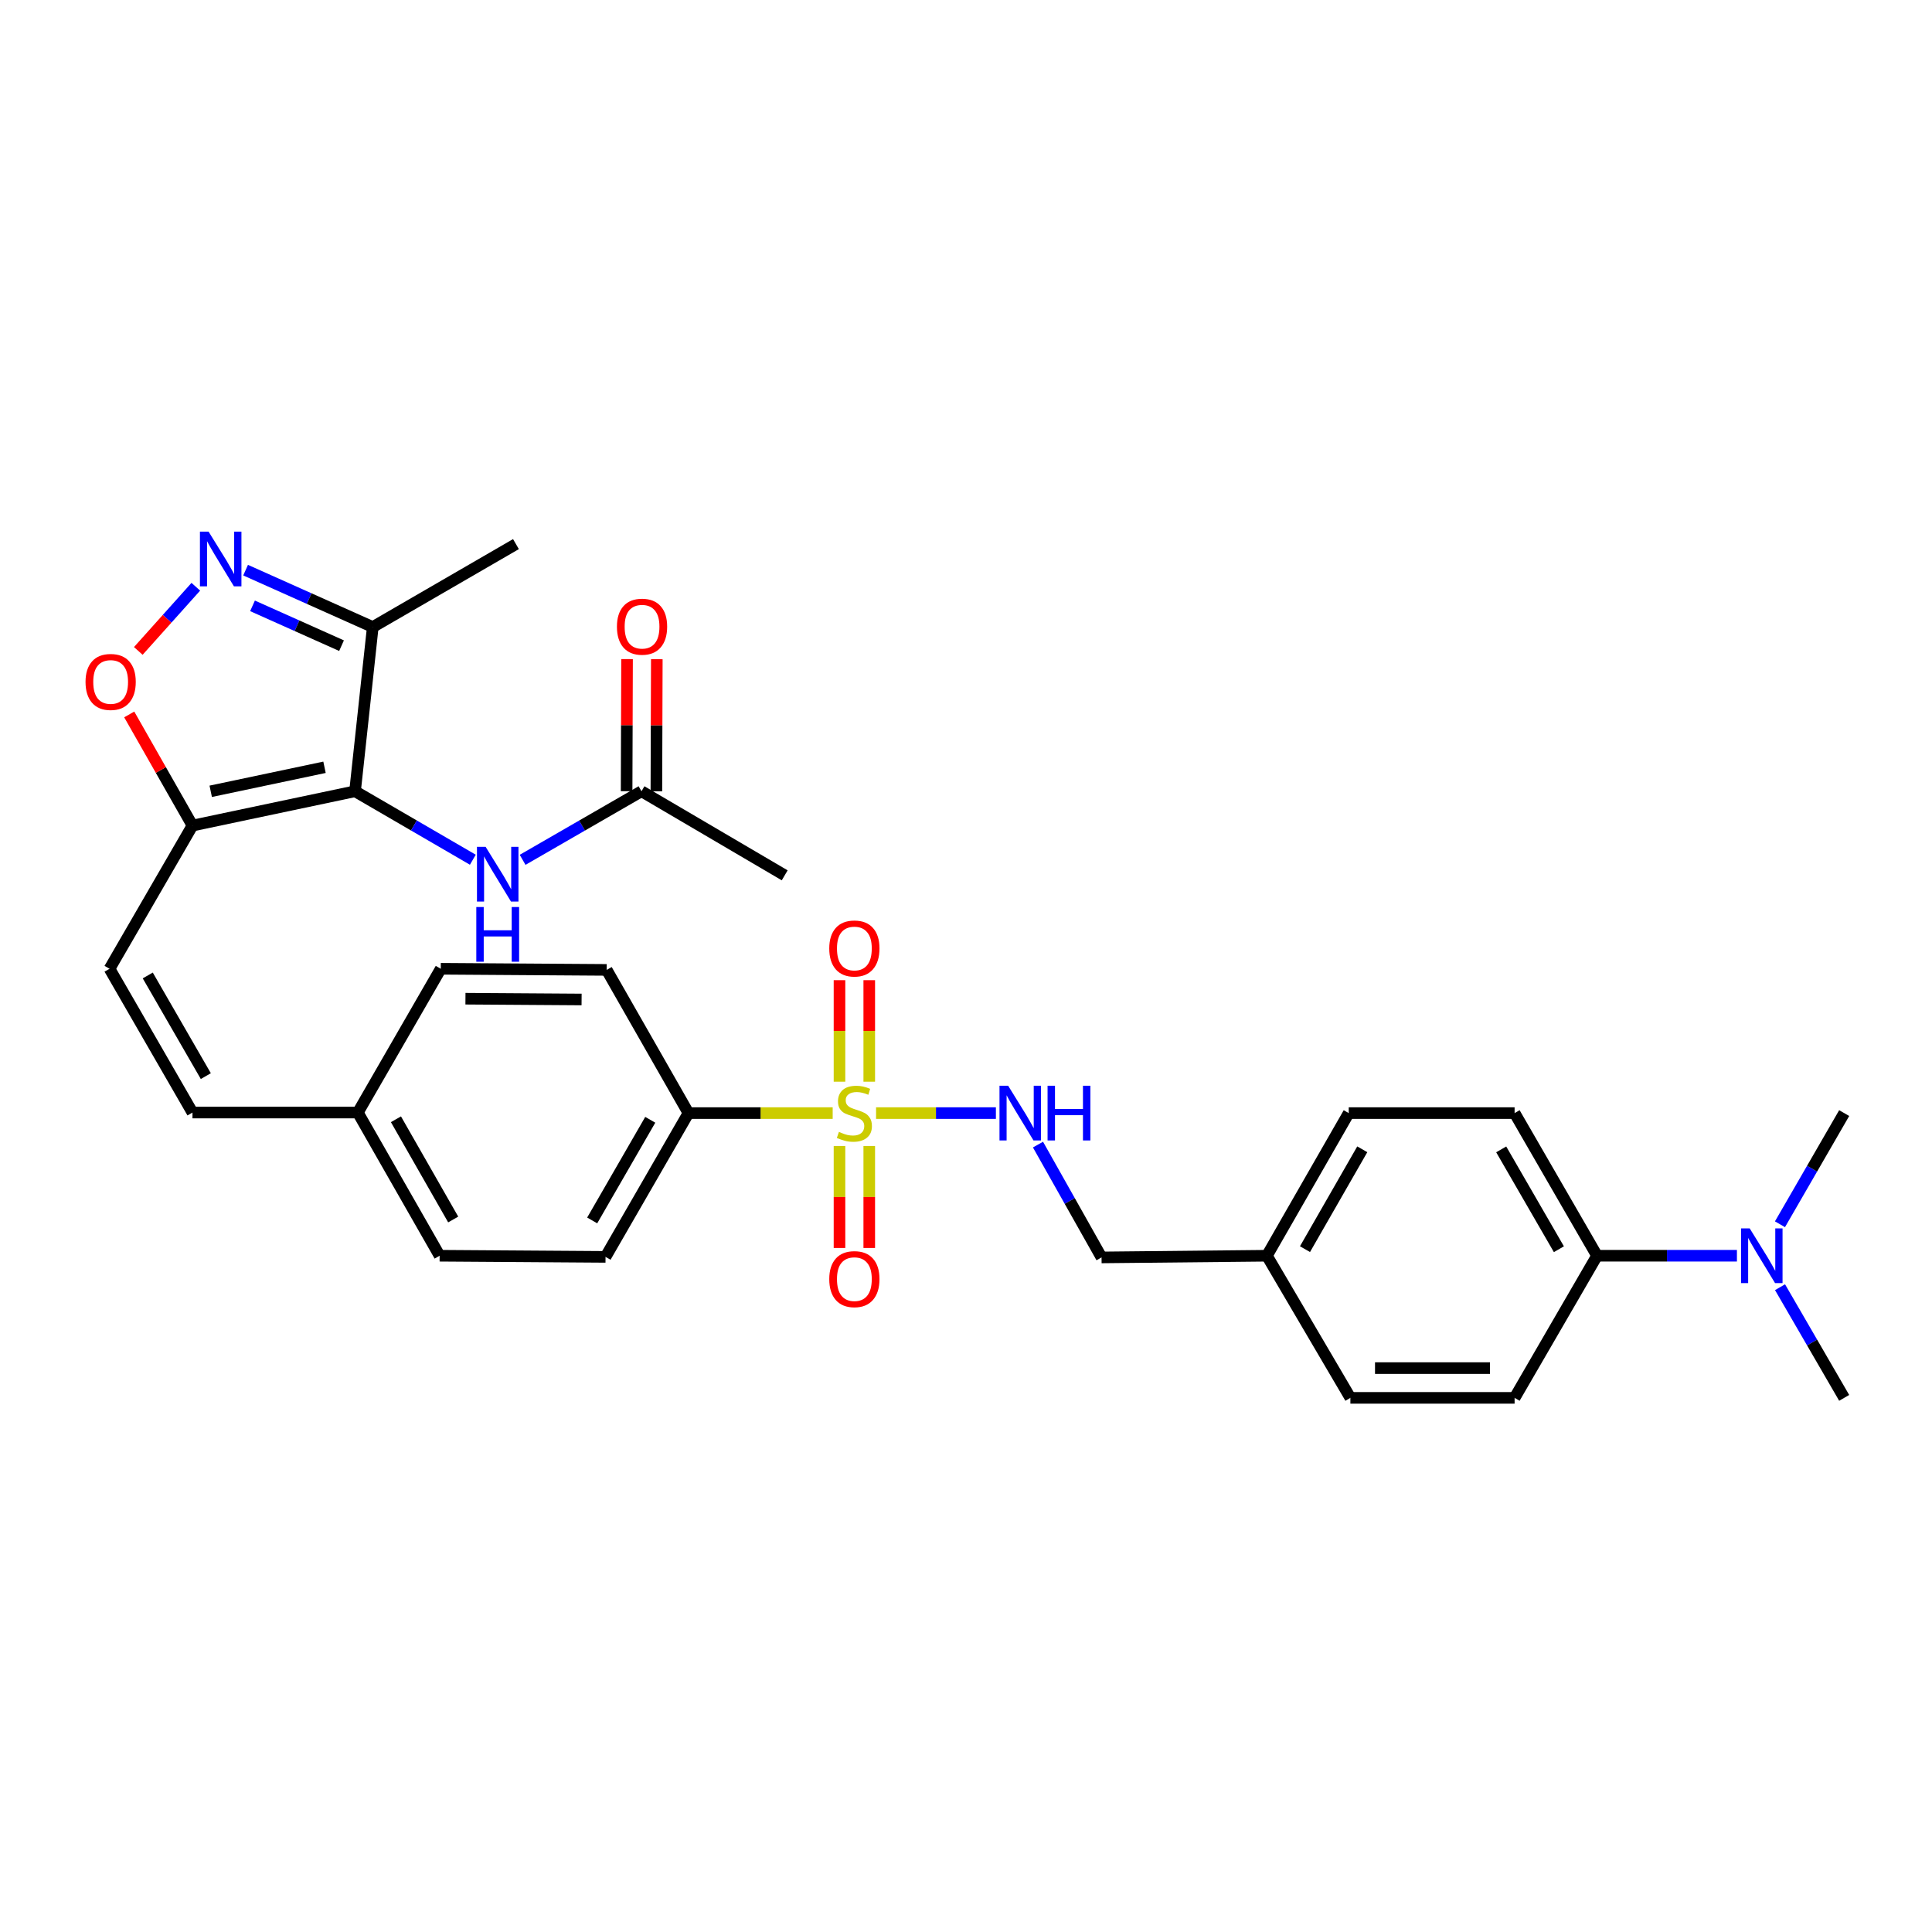 <?xml version='1.0' encoding='iso-8859-1'?>
<svg version='1.1' baseProfile='full'
              xmlns='http://www.w3.org/2000/svg'
                      xmlns:rdkit='http://www.rdkit.org/xml'
                      xmlns:xlink='http://www.w3.org/1999/xlink'
                  xml:space='preserve'
width='1000px' height='1000px' viewBox='0 0 1000 1000'>
<!-- END OF HEADER -->
<rect style='opacity:1.0;fill:#FFFFFF;stroke:none' width='1000' height='1000' x='0' y='0'> </rect>
<path class='bond-6' d='M 453.449,576.137 L 484.461,576.137' style='fill:none;fill-rule:evenodd;stroke:#CCCC00;stroke-width:6px;stroke-linecap:butt;stroke-linejoin:miter;stroke-opacity:1' />
<path class='bond-6' d='M 484.461,576.137 L 515.472,576.137' style='fill:none;fill-rule:evenodd;stroke:#0000FF;stroke-width:6px;stroke-linecap:butt;stroke-linejoin:miter;stroke-opacity:1' />
<path class='bond-8' d='M 430.996,576.137 L 393.674,576.137' style='fill:none;fill-rule:evenodd;stroke:#CCCC00;stroke-width:6px;stroke-linecap:butt;stroke-linejoin:miter;stroke-opacity:1' />
<path class='bond-8' d='M 393.674,576.137 L 356.351,576.137' style='fill:none;fill-rule:evenodd;stroke:#000000;stroke-width:6px;stroke-linecap:butt;stroke-linejoin:miter;stroke-opacity:1' />
<path class='bond-9' d='M 449.925,559.885 L 449.925,533.613' style='fill:none;fill-rule:evenodd;stroke:#CCCC00;stroke-width:6px;stroke-linecap:butt;stroke-linejoin:miter;stroke-opacity:1' />
<path class='bond-9' d='M 449.925,533.613 L 449.925,507.341' style='fill:none;fill-rule:evenodd;stroke:#FF0000;stroke-width:6px;stroke-linecap:butt;stroke-linejoin:miter;stroke-opacity:1' />
<path class='bond-9' d='M 434.521,559.885 L 434.521,533.613' style='fill:none;fill-rule:evenodd;stroke:#CCCC00;stroke-width:6px;stroke-linecap:butt;stroke-linejoin:miter;stroke-opacity:1' />
<path class='bond-9' d='M 434.521,533.613 L 434.521,507.341' style='fill:none;fill-rule:evenodd;stroke:#FF0000;stroke-width:6px;stroke-linecap:butt;stroke-linejoin:miter;stroke-opacity:1' />
<path class='bond-10' d='M 434.521,593.163 L 434.521,619.557' style='fill:none;fill-rule:evenodd;stroke:#CCCC00;stroke-width:6px;stroke-linecap:butt;stroke-linejoin:miter;stroke-opacity:1' />
<path class='bond-10' d='M 434.521,619.557 L 434.521,645.951' style='fill:none;fill-rule:evenodd;stroke:#FF0000;stroke-width:6px;stroke-linecap:butt;stroke-linejoin:miter;stroke-opacity:1' />
<path class='bond-10' d='M 449.925,593.163 L 449.925,619.557' style='fill:none;fill-rule:evenodd;stroke:#CCCC00;stroke-width:6px;stroke-linecap:butt;stroke-linejoin:miter;stroke-opacity:1' />
<path class='bond-10' d='M 449.925,619.557 L 449.925,645.951' style='fill:none;fill-rule:evenodd;stroke:#FF0000;stroke-width:6px;stroke-linecap:butt;stroke-linejoin:miter;stroke-opacity:1' />
<path class='bond-0' d='M 183.768,409.553 L 99.625,427.311' style='fill:none;fill-rule:evenodd;stroke:#000000;stroke-width:6px;stroke-linecap:butt;stroke-linejoin:miter;stroke-opacity:1' />
<path class='bond-0' d='M 167.966,397.144 L 109.065,409.575' style='fill:none;fill-rule:evenodd;stroke:#000000;stroke-width:6px;stroke-linecap:butt;stroke-linejoin:miter;stroke-opacity:1' />
<path class='bond-3' d='M 183.768,409.553 L 192.943,324.554' style='fill:none;fill-rule:evenodd;stroke:#000000;stroke-width:6px;stroke-linecap:butt;stroke-linejoin:miter;stroke-opacity:1' />
<path class='bond-5' d='M 183.768,409.553 L 214.254,427.275' style='fill:none;fill-rule:evenodd;stroke:#000000;stroke-width:6px;stroke-linecap:butt;stroke-linejoin:miter;stroke-opacity:1' />
<path class='bond-5' d='M 214.254,427.275 L 244.741,444.996' style='fill:none;fill-rule:evenodd;stroke:#0000FF;stroke-width:6px;stroke-linecap:butt;stroke-linejoin:miter;stroke-opacity:1' />
<path class='bond-1' d='M 99.625,427.311 L 56.697,501.433' style='fill:none;fill-rule:evenodd;stroke:#000000;stroke-width:6px;stroke-linecap:butt;stroke-linejoin:miter;stroke-opacity:1' />
<path class='bond-4' d='M 99.625,427.311 L 83.257,398.551' style='fill:none;fill-rule:evenodd;stroke:#000000;stroke-width:6px;stroke-linecap:butt;stroke-linejoin:miter;stroke-opacity:1' />
<path class='bond-4' d='M 83.257,398.551 L 66.889,369.791' style='fill:none;fill-rule:evenodd;stroke:#FF0000;stroke-width:6px;stroke-linecap:butt;stroke-linejoin:miter;stroke-opacity:1' />
<path class='bond-2' d='M 101.352,303.702 L 86.468,320.311' style='fill:none;fill-rule:evenodd;stroke:#0000FF;stroke-width:6px;stroke-linecap:butt;stroke-linejoin:miter;stroke-opacity:1' />
<path class='bond-2' d='M 86.468,320.311 L 71.584,336.919' style='fill:none;fill-rule:evenodd;stroke:#FF0000;stroke-width:6px;stroke-linecap:butt;stroke-linejoin:miter;stroke-opacity:1' />
<path class='bond-33' d='M 127.121,295.107 L 160.032,309.831' style='fill:none;fill-rule:evenodd;stroke:#0000FF;stroke-width:6px;stroke-linecap:butt;stroke-linejoin:miter;stroke-opacity:1' />
<path class='bond-33' d='M 160.032,309.831 L 192.943,324.554' style='fill:none;fill-rule:evenodd;stroke:#000000;stroke-width:6px;stroke-linecap:butt;stroke-linejoin:miter;stroke-opacity:1' />
<path class='bond-33' d='M 130.703,313.586 L 153.741,323.892' style='fill:none;fill-rule:evenodd;stroke:#0000FF;stroke-width:6px;stroke-linecap:butt;stroke-linejoin:miter;stroke-opacity:1' />
<path class='bond-33' d='M 153.741,323.892 L 176.778,334.199' style='fill:none;fill-rule:evenodd;stroke:#000000;stroke-width:6px;stroke-linecap:butt;stroke-linejoin:miter;stroke-opacity:1' />
<path class='bond-27' d='M 192.943,324.554 L 267.056,281.627' style='fill:none;fill-rule:evenodd;stroke:#000000;stroke-width:6px;stroke-linecap:butt;stroke-linejoin:miter;stroke-opacity:1' />
<path class='bond-11' d='M 270.504,445.047 L 301.271,427.3' style='fill:none;fill-rule:evenodd;stroke:#0000FF;stroke-width:6px;stroke-linecap:butt;stroke-linejoin:miter;stroke-opacity:1' />
<path class='bond-11' d='M 301.271,427.3 L 332.037,409.553' style='fill:none;fill-rule:evenodd;stroke:#000000;stroke-width:6px;stroke-linecap:butt;stroke-linejoin:miter;stroke-opacity:1' />
<path class='bond-21' d='M 537.262,592.44 L 553.71,621.64' style='fill:none;fill-rule:evenodd;stroke:#0000FF;stroke-width:6px;stroke-linecap:butt;stroke-linejoin:miter;stroke-opacity:1' />
<path class='bond-21' d='M 553.71,621.64 L 570.158,650.841' style='fill:none;fill-rule:evenodd;stroke:#000000;stroke-width:6px;stroke-linecap:butt;stroke-linejoin:miter;stroke-opacity:1' />
<path class='bond-7' d='M 56.697,501.433 L 99.625,575.854' style='fill:none;fill-rule:evenodd;stroke:#000000;stroke-width:6px;stroke-linecap:butt;stroke-linejoin:miter;stroke-opacity:1' />
<path class='bond-7' d='M 76.48,504.899 L 106.53,556.994' style='fill:none;fill-rule:evenodd;stroke:#000000;stroke-width:6px;stroke-linecap:butt;stroke-linejoin:miter;stroke-opacity:1' />
<path class='bond-16' d='M 356.351,576.137 L 313.424,650.558' style='fill:none;fill-rule:evenodd;stroke:#000000;stroke-width:6px;stroke-linecap:butt;stroke-linejoin:miter;stroke-opacity:1' />
<path class='bond-16' d='M 336.568,579.603 L 306.519,631.698' style='fill:none;fill-rule:evenodd;stroke:#000000;stroke-width:6px;stroke-linecap:butt;stroke-linejoin:miter;stroke-opacity:1' />
<path class='bond-17' d='M 356.351,576.137 L 314.014,502.015' style='fill:none;fill-rule:evenodd;stroke:#000000;stroke-width:6px;stroke-linecap:butt;stroke-linejoin:miter;stroke-opacity:1' />
<path class='bond-15' d='M 339.74,409.579 L 339.853,375.392' style='fill:none;fill-rule:evenodd;stroke:#000000;stroke-width:6px;stroke-linecap:butt;stroke-linejoin:miter;stroke-opacity:1' />
<path class='bond-15' d='M 339.853,375.392 L 339.966,341.206' style='fill:none;fill-rule:evenodd;stroke:#FF0000;stroke-width:6px;stroke-linecap:butt;stroke-linejoin:miter;stroke-opacity:1' />
<path class='bond-15' d='M 324.335,409.528 L 324.448,375.341' style='fill:none;fill-rule:evenodd;stroke:#000000;stroke-width:6px;stroke-linecap:butt;stroke-linejoin:miter;stroke-opacity:1' />
<path class='bond-15' d='M 324.448,375.341 L 324.562,341.155' style='fill:none;fill-rule:evenodd;stroke:#FF0000;stroke-width:6px;stroke-linecap:butt;stroke-linejoin:miter;stroke-opacity:1' />
<path class='bond-28' d='M 332.037,409.553 L 406.159,453.071' style='fill:none;fill-rule:evenodd;stroke:#000000;stroke-width:6px;stroke-linecap:butt;stroke-linejoin:miter;stroke-opacity:1' />
<path class='bond-12' d='M 99.625,575.854 L 185.215,575.854' style='fill:none;fill-rule:evenodd;stroke:#000000;stroke-width:6px;stroke-linecap:butt;stroke-linejoin:miter;stroke-opacity:1' />
<path class='bond-13' d='M 826.619,649.968 L 783.957,576.137' style='fill:none;fill-rule:evenodd;stroke:#000000;stroke-width:6px;stroke-linecap:butt;stroke-linejoin:miter;stroke-opacity:1' />
<path class='bond-13' d='M 806.882,646.6 L 777.018,594.919' style='fill:none;fill-rule:evenodd;stroke:#000000;stroke-width:6px;stroke-linecap:butt;stroke-linejoin:miter;stroke-opacity:1' />
<path class='bond-14' d='M 826.619,649.968 L 862.824,649.968' style='fill:none;fill-rule:evenodd;stroke:#000000;stroke-width:6px;stroke-linecap:butt;stroke-linejoin:miter;stroke-opacity:1' />
<path class='bond-14' d='M 862.824,649.968 L 899.028,649.968' style='fill:none;fill-rule:evenodd;stroke:#0000FF;stroke-width:6px;stroke-linecap:butt;stroke-linejoin:miter;stroke-opacity:1' />
<path class='bond-32' d='M 826.619,649.968 L 783.957,723.533' style='fill:none;fill-rule:evenodd;stroke:#000000;stroke-width:6px;stroke-linecap:butt;stroke-linejoin:miter;stroke-opacity:1' />
<path class='bond-29' d='M 921.31,633.676 L 937.928,604.906' style='fill:none;fill-rule:evenodd;stroke:#0000FF;stroke-width:6px;stroke-linecap:butt;stroke-linejoin:miter;stroke-opacity:1' />
<path class='bond-29' d='M 937.928,604.906 L 954.545,576.137' style='fill:none;fill-rule:evenodd;stroke:#000000;stroke-width:6px;stroke-linecap:butt;stroke-linejoin:miter;stroke-opacity:1' />
<path class='bond-30' d='M 921.341,666.253 L 937.943,694.893' style='fill:none;fill-rule:evenodd;stroke:#0000FF;stroke-width:6px;stroke-linecap:butt;stroke-linejoin:miter;stroke-opacity:1' />
<path class='bond-30' d='M 937.943,694.893 L 954.545,723.533' style='fill:none;fill-rule:evenodd;stroke:#000000;stroke-width:6px;stroke-linecap:butt;stroke-linejoin:miter;stroke-opacity:1' />
<path class='bond-23' d='M 313.424,650.558 L 227.551,649.968' style='fill:none;fill-rule:evenodd;stroke:#000000;stroke-width:6px;stroke-linecap:butt;stroke-linejoin:miter;stroke-opacity:1' />
<path class='bond-24' d='M 314.014,502.015 L 228.142,501.433' style='fill:none;fill-rule:evenodd;stroke:#000000;stroke-width:6px;stroke-linecap:butt;stroke-linejoin:miter;stroke-opacity:1' />
<path class='bond-24' d='M 301.029,517.332 L 240.918,516.925' style='fill:none;fill-rule:evenodd;stroke:#000000;stroke-width:6px;stroke-linecap:butt;stroke-linejoin:miter;stroke-opacity:1' />
<path class='bond-18' d='M 783.957,723.533 L 698.958,723.533' style='fill:none;fill-rule:evenodd;stroke:#000000;stroke-width:6px;stroke-linecap:butt;stroke-linejoin:miter;stroke-opacity:1' />
<path class='bond-18' d='M 771.207,708.129 L 711.707,708.129' style='fill:none;fill-rule:evenodd;stroke:#000000;stroke-width:6px;stroke-linecap:butt;stroke-linejoin:miter;stroke-opacity:1' />
<path class='bond-19' d='M 783.957,576.137 L 698.102,576.137' style='fill:none;fill-rule:evenodd;stroke:#000000;stroke-width:6px;stroke-linecap:butt;stroke-linejoin:miter;stroke-opacity:1' />
<path class='bond-20' d='M 185.215,575.854 L 228.142,501.433' style='fill:none;fill-rule:evenodd;stroke:#000000;stroke-width:6px;stroke-linecap:butt;stroke-linejoin:miter;stroke-opacity:1' />
<path class='bond-31' d='M 185.215,575.854 L 227.551,649.968' style='fill:none;fill-rule:evenodd;stroke:#000000;stroke-width:6px;stroke-linecap:butt;stroke-linejoin:miter;stroke-opacity:1' />
<path class='bond-31' d='M 204.941,579.33 L 234.577,631.21' style='fill:none;fill-rule:evenodd;stroke:#000000;stroke-width:6px;stroke-linecap:butt;stroke-linejoin:miter;stroke-opacity:1' />
<path class='bond-22' d='M 570.158,650.841 L 655.748,649.968' style='fill:none;fill-rule:evenodd;stroke:#000000;stroke-width:6px;stroke-linecap:butt;stroke-linejoin:miter;stroke-opacity:1' />
<path class='bond-25' d='M 655.748,649.968 L 698.958,723.533' style='fill:none;fill-rule:evenodd;stroke:#000000;stroke-width:6px;stroke-linecap:butt;stroke-linejoin:miter;stroke-opacity:1' />
<path class='bond-26' d='M 655.748,649.968 L 698.102,576.137' style='fill:none;fill-rule:evenodd;stroke:#000000;stroke-width:6px;stroke-linecap:butt;stroke-linejoin:miter;stroke-opacity:1' />
<path class='bond-26' d='M 675.463,646.558 L 705.111,594.877' style='fill:none;fill-rule:evenodd;stroke:#000000;stroke-width:6px;stroke-linecap:butt;stroke-linejoin:miter;stroke-opacity:1' />
<path  class='atom-0' d='M 434.223 585.857
Q 434.543 585.977, 435.863 586.537
Q 437.183 587.097, 438.623 587.457
Q 440.103 587.777, 441.543 587.777
Q 444.223 587.777, 445.783 586.497
Q 447.343 585.177, 447.343 582.897
Q 447.343 581.337, 446.543 580.377
Q 445.783 579.417, 444.583 578.897
Q 443.383 578.377, 441.383 577.777
Q 438.863 577.017, 437.343 576.297
Q 435.863 575.577, 434.783 574.057
Q 433.743 572.537, 433.743 569.977
Q 433.743 566.417, 436.143 564.217
Q 438.583 562.017, 443.383 562.017
Q 446.663 562.017, 450.383 563.577
L 449.463 566.657
Q 446.063 565.257, 443.503 565.257
Q 440.743 565.257, 439.223 566.417
Q 437.703 567.537, 437.743 569.497
Q 437.743 571.017, 438.503 571.937
Q 439.303 572.857, 440.423 573.377
Q 441.583 573.897, 443.503 574.497
Q 446.063 575.297, 447.583 576.097
Q 449.103 576.897, 450.183 578.537
Q 451.303 580.137, 451.303 582.897
Q 451.303 586.817, 448.663 588.937
Q 446.063 591.017, 441.703 591.017
Q 439.183 591.017, 437.263 590.457
Q 435.383 589.937, 433.143 589.017
L 434.223 585.857
' fill='#CCCC00'/>
<path  class='atom-3' d='M 107.965 275.178
L 117.245 290.178
Q 118.165 291.658, 119.645 294.338
Q 121.125 297.018, 121.205 297.178
L 121.205 275.178
L 124.965 275.178
L 124.965 303.498
L 121.085 303.498
L 111.125 287.098
Q 109.965 285.178, 108.725 282.978
Q 107.525 280.778, 107.165 280.098
L 107.165 303.498
L 103.485 303.498
L 103.485 275.178
L 107.965 275.178
' fill='#0000FF'/>
<path  class='atom-5' d='M 44.271 352.97
Q 44.271 346.17, 47.631 342.37
Q 50.991 338.57, 57.271 338.57
Q 63.551 338.57, 66.911 342.37
Q 70.271 346.17, 70.271 352.97
Q 70.271 359.85, 66.871 363.77
Q 63.471 367.65, 57.271 367.65
Q 51.031 367.65, 47.631 363.77
Q 44.271 359.89, 44.271 352.97
M 57.271 364.45
Q 61.591 364.45, 63.911 361.57
Q 66.271 358.65, 66.271 352.97
Q 66.271 347.41, 63.911 344.61
Q 61.591 341.77, 57.271 341.77
Q 52.951 341.77, 50.591 344.57
Q 48.271 347.37, 48.271 352.97
Q 48.271 358.69, 50.591 361.57
Q 52.951 364.45, 57.271 364.45
' fill='#FF0000'/>
<path  class='atom-6' d='M 251.356 438.321
L 260.636 453.321
Q 261.556 454.801, 263.036 457.481
Q 264.516 460.161, 264.596 460.321
L 264.596 438.321
L 268.356 438.321
L 268.356 466.641
L 264.476 466.641
L 254.516 450.241
Q 253.356 448.321, 252.116 446.121
Q 250.916 443.921, 250.556 443.241
L 250.556 466.641
L 246.876 466.641
L 246.876 438.321
L 251.356 438.321
' fill='#0000FF'/>
<path  class='atom-6' d='M 246.536 469.473
L 250.376 469.473
L 250.376 481.513
L 264.856 481.513
L 264.856 469.473
L 268.696 469.473
L 268.696 497.793
L 264.856 497.793
L 264.856 484.713
L 250.376 484.713
L 250.376 497.793
L 246.536 497.793
L 246.536 469.473
' fill='#0000FF'/>
<path  class='atom-7' d='M 521.818 561.977
L 531.098 576.977
Q 532.018 578.457, 533.498 581.137
Q 534.978 583.817, 535.058 583.977
L 535.058 561.977
L 538.818 561.977
L 538.818 590.297
L 534.938 590.297
L 524.978 573.897
Q 523.818 571.977, 522.578 569.777
Q 521.378 567.577, 521.018 566.897
L 521.018 590.297
L 517.338 590.297
L 517.338 561.977
L 521.818 561.977
' fill='#0000FF'/>
<path  class='atom-7' d='M 542.218 561.977
L 546.058 561.977
L 546.058 574.017
L 560.538 574.017
L 560.538 561.977
L 564.378 561.977
L 564.378 590.297
L 560.538 590.297
L 560.538 577.217
L 546.058 577.217
L 546.058 590.297
L 542.218 590.297
L 542.218 561.977
' fill='#0000FF'/>
<path  class='atom-10' d='M 429.223 490.935
Q 429.223 484.135, 432.583 480.335
Q 435.943 476.535, 442.223 476.535
Q 448.503 476.535, 451.863 480.335
Q 455.223 484.135, 455.223 490.935
Q 455.223 497.815, 451.823 501.735
Q 448.423 505.615, 442.223 505.615
Q 435.983 505.615, 432.583 501.735
Q 429.223 497.855, 429.223 490.935
M 442.223 502.415
Q 446.543 502.415, 448.863 499.535
Q 451.223 496.615, 451.223 490.935
Q 451.223 485.375, 448.863 482.575
Q 446.543 479.735, 442.223 479.735
Q 437.903 479.735, 435.543 482.535
Q 433.223 485.335, 433.223 490.935
Q 433.223 496.655, 435.543 499.535
Q 437.903 502.415, 442.223 502.415
' fill='#FF0000'/>
<path  class='atom-11' d='M 429.223 662.072
Q 429.223 655.272, 432.583 651.472
Q 435.943 647.672, 442.223 647.672
Q 448.503 647.672, 451.863 651.472
Q 455.223 655.272, 455.223 662.072
Q 455.223 668.952, 451.823 672.872
Q 448.423 676.752, 442.223 676.752
Q 435.983 676.752, 432.583 672.872
Q 429.223 668.992, 429.223 662.072
M 442.223 673.552
Q 446.543 673.552, 448.863 670.672
Q 451.223 667.752, 451.223 662.072
Q 451.223 656.512, 448.863 653.712
Q 446.543 650.872, 442.223 650.872
Q 437.903 650.872, 435.543 653.672
Q 433.223 656.472, 433.223 662.072
Q 433.223 667.792, 435.543 670.672
Q 437.903 673.552, 442.223 673.552
' fill='#FF0000'/>
<path  class='atom-15' d='M 905.64 635.808
L 914.92 650.808
Q 915.84 652.288, 917.32 654.968
Q 918.8 657.648, 918.88 657.808
L 918.88 635.808
L 922.64 635.808
L 922.64 664.128
L 918.76 664.128
L 908.8 647.728
Q 907.64 645.808, 906.4 643.608
Q 905.2 641.408, 904.84 640.728
L 904.84 664.128
L 901.16 664.128
L 901.16 635.808
L 905.64 635.808
' fill='#0000FF'/>
<path  class='atom-16' d='M 319.32 324.369
Q 319.32 317.569, 322.68 313.769
Q 326.04 309.969, 332.32 309.969
Q 338.6 309.969, 341.96 313.769
Q 345.32 317.569, 345.32 324.369
Q 345.32 331.249, 341.92 335.169
Q 338.52 339.049, 332.32 339.049
Q 326.08 339.049, 322.68 335.169
Q 319.32 331.289, 319.32 324.369
M 332.32 335.849
Q 336.64 335.849, 338.96 332.969
Q 341.32 330.049, 341.32 324.369
Q 341.32 318.809, 338.96 316.009
Q 336.64 313.169, 332.32 313.169
Q 328 313.169, 325.64 315.969
Q 323.32 318.769, 323.32 324.369
Q 323.32 330.089, 325.64 332.969
Q 328 335.849, 332.32 335.849
' fill='#FF0000'/>
</svg>

